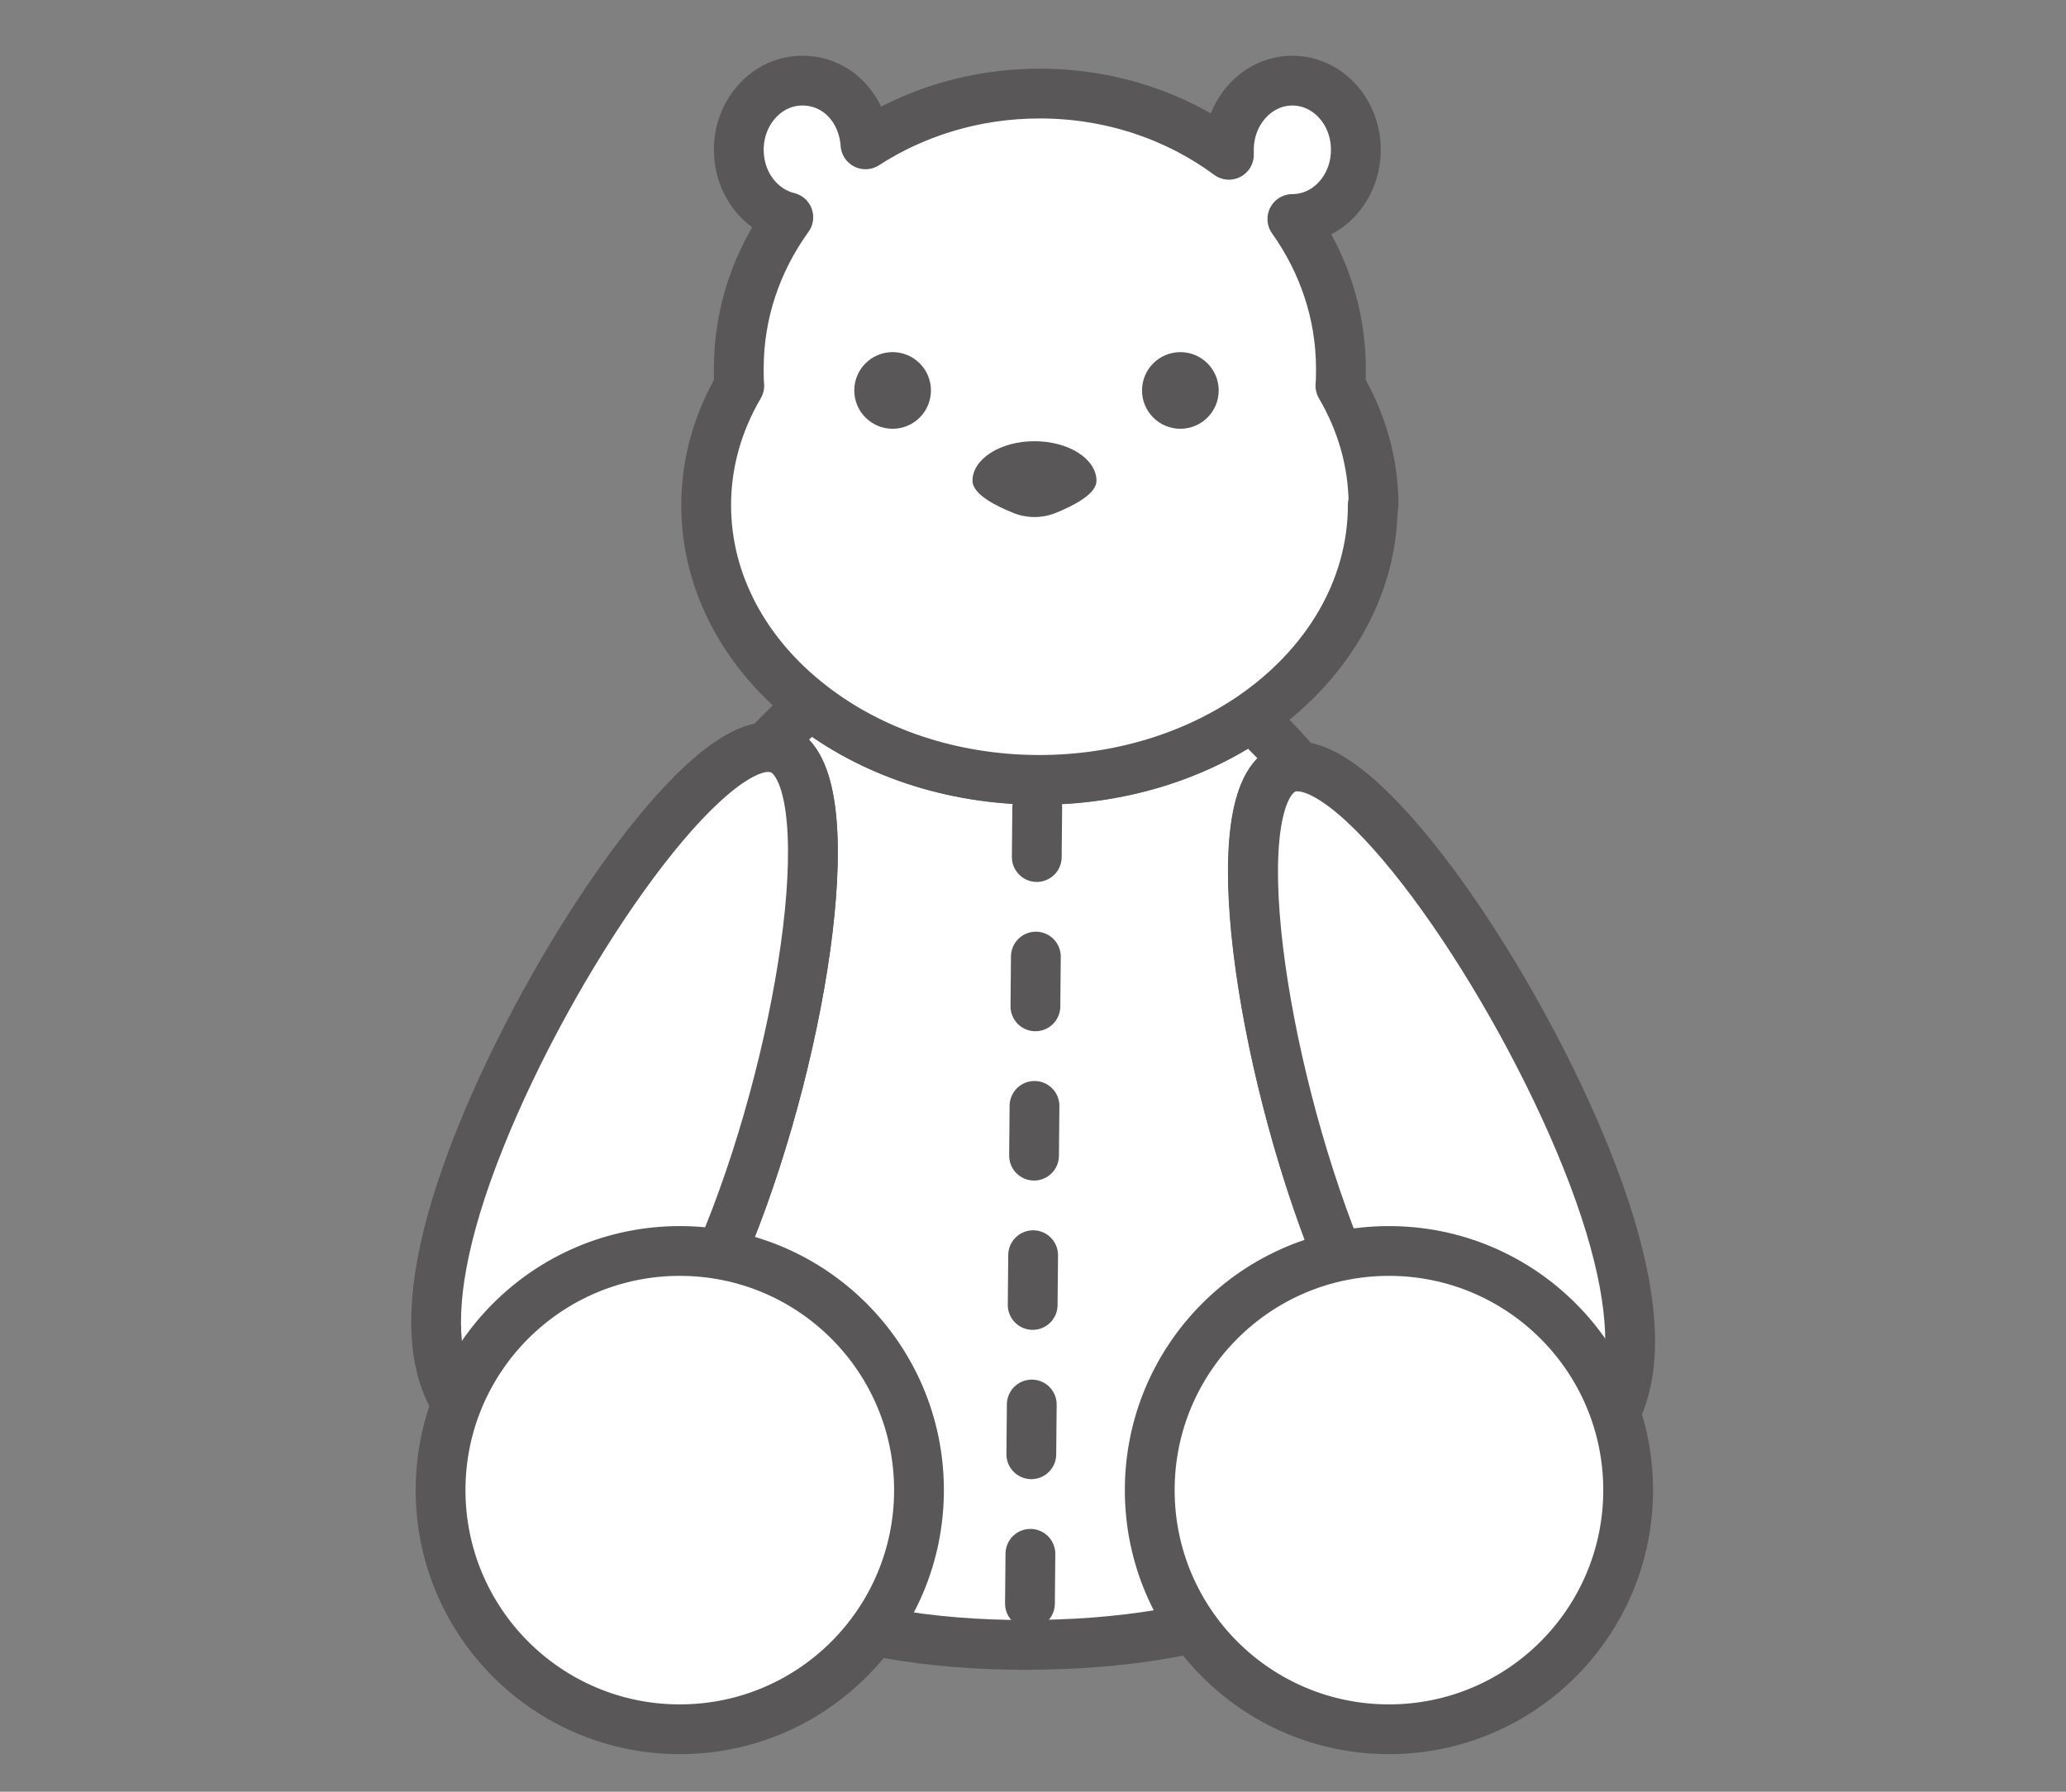 <?xml version="1.0" encoding="UTF-8"?><svg id="_ザイン" xmlns="http://www.w3.org/2000/svg" viewBox="0 0 83 72"><rect x="0" y="0" width="83" height="72" fill="#808080" stroke="none"/><defs><style>.cls-1{fill:none;stroke-dasharray:0 0 0 0 0 0 2 4 2 4 2 4;}.cls-1,.cls-2,.cls-3{stroke:#595757;stroke-width:2px;}.cls-1,.cls-3{stroke-linecap:round;stroke-linejoin:round;}.cls-4{fill:#595757;}.cls-2{stroke-miterlimit:10;}.cls-2,.cls-3{fill:#fff;}</style></defs><path class="cls-2" d="M58.5,57.85c-2.84,6.12-9.77,8.25-17.33,8.25s-14.55-2.31-17.36-8.56c1.8-1.05,3.7-3.49,5.49-7.96,3.07-7.67,4.66-18.42,2.03-19.48-.16-.06-.34-.09-.53-.08,.57-.61,1.15-1.18,1.76-1.7,2.4,1.87,5.63,3.01,9.19,3.01,3.23,0,6.2-.94,8.51-2.52,.65,.61,1.29,1.27,1.89,1.98-.17,0-.34,.02-.49,.08-2.63,1.05-1.04,11.81,2.03,19.48,1.56,3.9,3.21,6.25,4.79,7.49Z"/><path class="cls-2" d="M62.8,58.67c-1.29,.52-2.77,.37-4.31-.82-1.59-1.23-3.23-3.59-4.79-7.49-3.07-7.67-4.66-18.42-2.03-19.48,.15-.06,.31-.09,.49-.08,2.86,.06,8.67,8.52,11.57,15.75,3.07,7.67,1.71,11.06-.92,12.12Z"/><path class="cls-2" d="M29.3,49.58c-1.79,4.48-3.7,6.91-5.49,7.96-1.28,.75-2.51,.78-3.61,.35-2.63-1.05-3.99-4.44-.92-12.12,2.88-7.2,8.65-15.62,11.52-15.75,.19,0,.36,.02,.53,.08,2.63,1.05,1.04,11.81-2.03,19.48Z"/><path class="cls-3" d="M55.15,20.29c0,3.43-1.9,6.5-4.88,8.53-2.31,1.57-5.28,2.52-8.51,2.52-3.56,0-6.8-1.14-9.19-3.01-2.59-2.01-4.2-4.87-4.2-8.03,0-1.72,.48-3.35,1.33-4.8-.02-.23-.02-.46-.02-.69,0-2.25,.73-4.33,1.99-6.08-1.14-.28-1.99-1.38-1.99-2.71,0-1.53,1.14-2.78,2.55-2.78s2.44,1.13,2.54,2.56c1.98-1.28,4.39-2.04,7-2.04,2.88,0,5.52,.92,7.6,2.46,0-.07,0-.13,0-.2,0-1.53,1.14-2.78,2.55-2.78s2.55,1.24,2.55,2.78-1.14,2.78-2.55,2.78c1.23,1.73,1.95,3.8,1.95,6.01,0,.23,0,.46-.02,.69,.85,1.45,1.33,3.08,1.33,4.8Z"/><line class="cls-1" x1="41.67" y1="32.44" x2="41.36" y2="66.36"/><circle class="cls-3" cx="27.31" cy="59.88" r="9.61"/><circle class="cls-3" cx="55.8" cy="59.88" r="9.61"/><circle class="cls-4" cx="35.86" cy="15.69" r="1.54"/><circle class="cls-4" cx="47.42" cy="15.69" r="1.54"/><path class="cls-4" d="M39.07,19.32c0-.88,1.12-1.59,2.49-1.59s2.49,.71,2.49,1.59c0,.54-.94,1.01-1.66,1.3-.53,.21-1.13,.21-1.66,0-.73-.29-1.66-.76-1.66-1.3Z"/></svg>